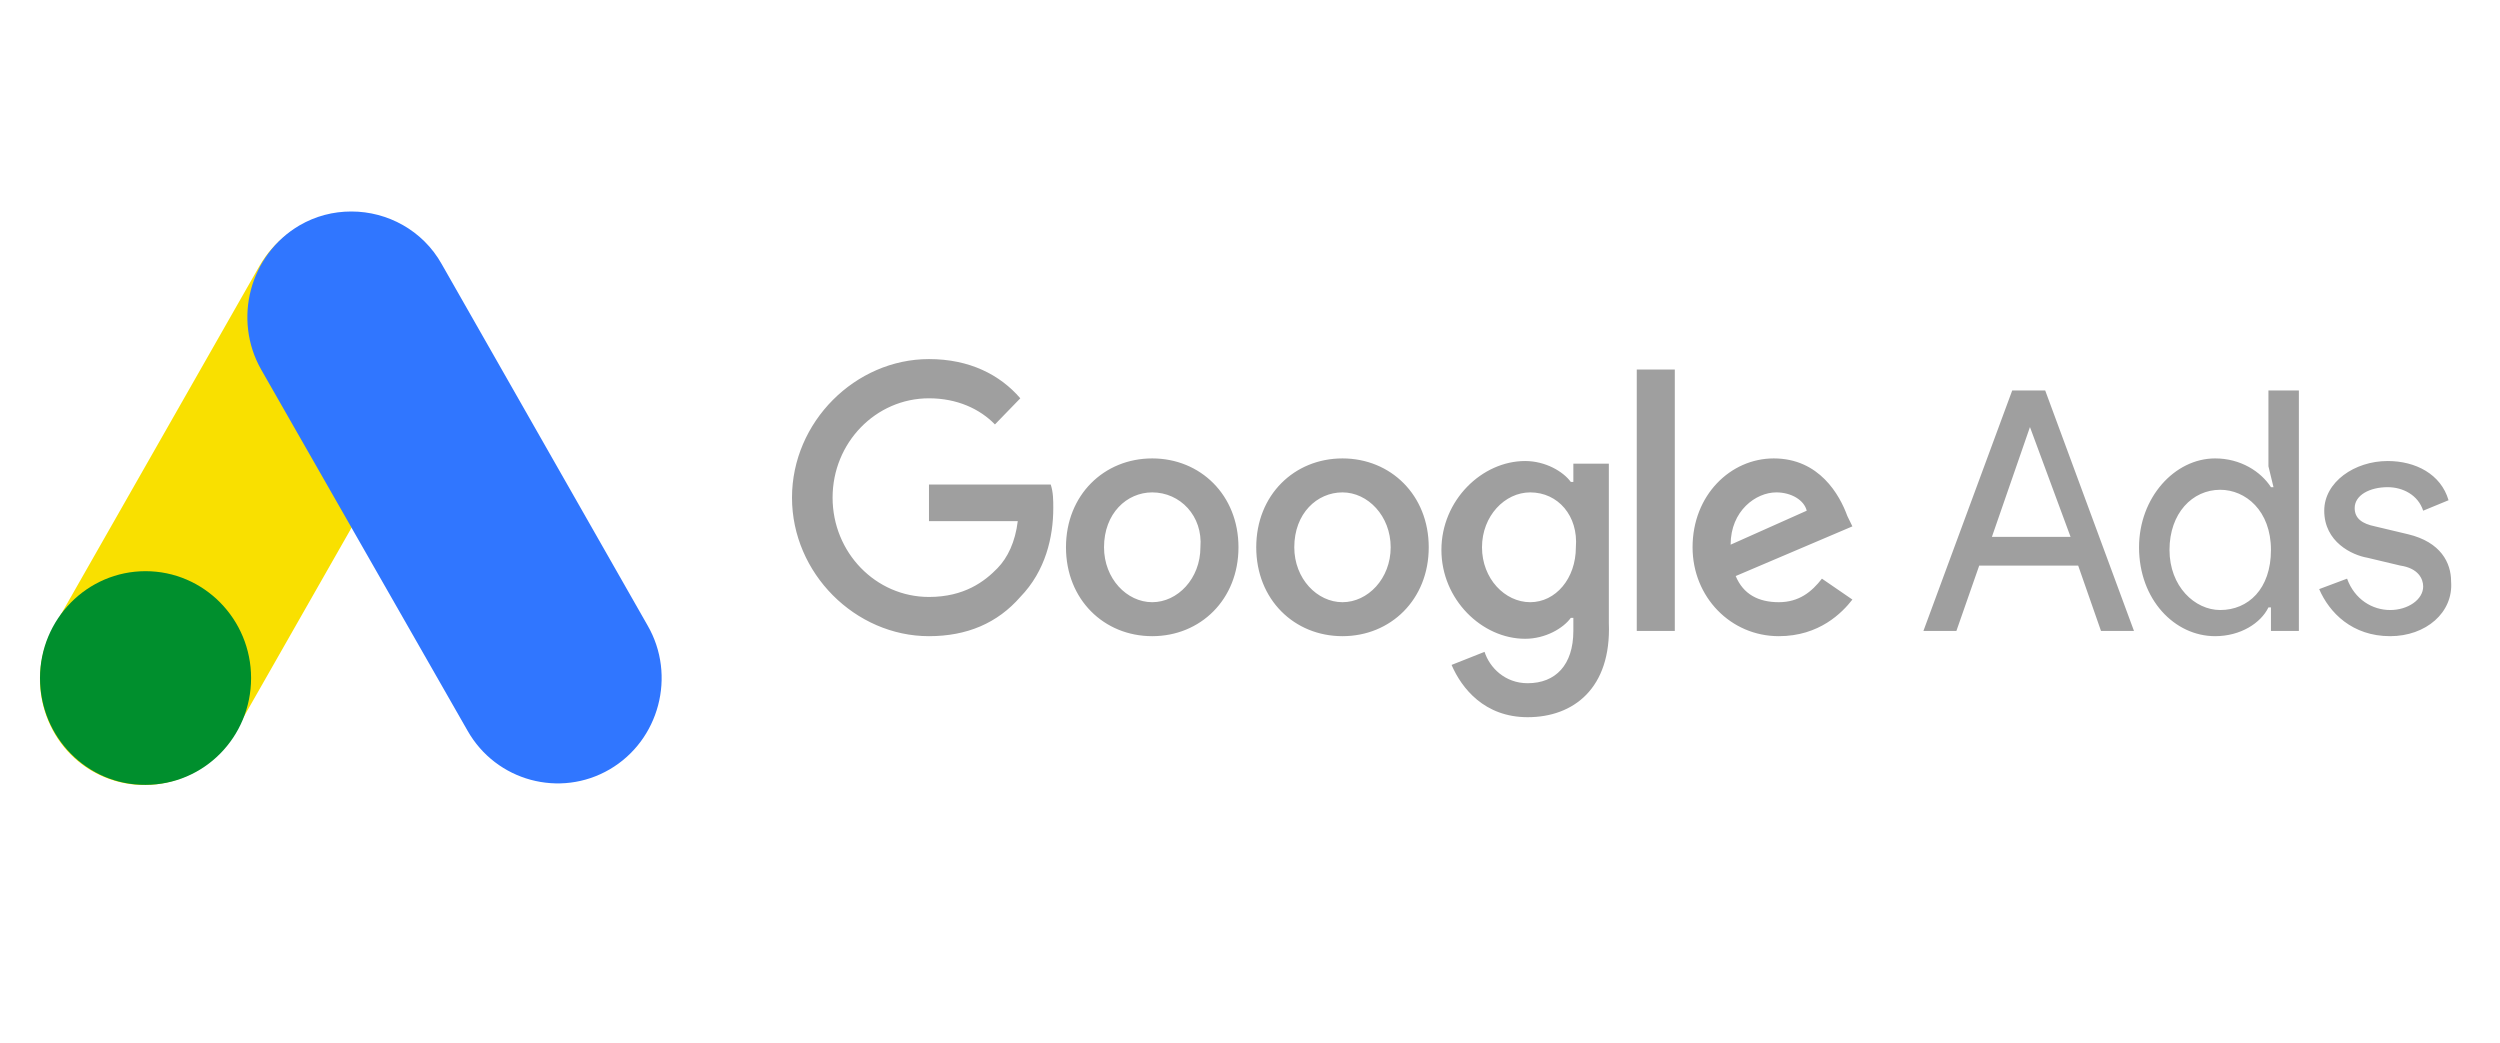 <svg width="115" height="48" viewBox="0 0 115 48" fill="none" xmlns="http://www.w3.org/2000/svg">
<path d="M4.233 35.464C1.954 34.132 1.157 31.15 2.473 28.843L11.942 12.223C13.276 9.916 16.222 9.109 18.52 10.441C20.799 11.773 21.596 14.755 20.28 17.063L10.811 33.682C9.477 36.008 6.531 36.796 4.233 35.464Z" fill="#F9E000"/>
<path d="M28.046 35.39C25.767 36.722 22.821 35.934 21.505 33.608L12.018 17.008C10.702 14.7 11.481 11.718 13.778 10.367C14.52 9.936 15.335 9.729 16.15 9.729H16.169C17.818 9.729 19.448 10.592 20.319 12.149L29.788 28.769C31.122 31.076 30.326 34.058 28.046 35.39Z" fill="#3076FF"/>
<path d="M11.55 31.189C11.55 33.908 9.382 36.103 6.695 36.103C4.008 36.122 1.84 33.908 1.84 31.189C1.84 28.487 4.008 26.274 6.695 26.274C9.382 26.274 11.55 28.487 11.55 31.189Z" fill="#008F2D"/>
<path d="M93.378 19.644L91.628 24.695H95.246L93.378 19.644ZM98.163 29.023H96.646L95.596 26.017H91.044L89.994 29.023H88.477L92.562 17.961H94.079L98.163 29.023ZM109.949 29.264C108.199 29.264 107.148 28.181 106.682 27.099L107.965 26.618C108.315 27.58 109.132 28.061 109.949 28.061C110.766 28.061 111.466 27.58 111.466 26.979C111.466 26.618 111.233 26.137 110.416 26.017L108.899 25.656C108.199 25.536 106.915 24.935 106.915 23.492C106.915 22.169 108.315 21.207 109.832 21.207C111.116 21.207 112.283 21.809 112.633 23.011L111.466 23.492C111.233 22.771 110.532 22.41 109.832 22.41C109.015 22.41 108.315 22.771 108.315 23.372C108.315 23.853 108.665 24.093 109.249 24.213L110.766 24.574C112.283 24.935 112.75 25.897 112.75 26.739C112.866 28.181 111.583 29.264 109.949 29.264ZM102.13 22.53C100.847 22.53 99.797 23.612 99.797 25.296C99.797 26.979 100.964 28.061 102.13 28.061C103.414 28.061 104.464 27.099 104.464 25.296C104.464 23.492 103.297 22.53 102.13 22.53ZM101.897 29.264C100.03 29.264 98.396 27.58 98.396 25.175C98.396 22.891 100.03 21.087 101.897 21.087C103.064 21.087 103.998 21.689 104.464 22.41H104.581L104.348 21.448V17.961H105.748V29.023H104.464V27.941H104.348C103.998 28.663 103.064 29.264 101.897 29.264ZM77.041 29.023H75.291V16.999H77.041V29.023ZM53.002 22.65C51.835 22.65 50.785 23.612 50.785 25.175C50.785 26.618 51.835 27.701 53.002 27.701C54.169 27.701 55.219 26.618 55.219 25.175C55.336 23.733 54.286 22.65 53.002 22.65ZM53.002 29.264C50.785 29.264 49.035 27.58 49.035 25.175C49.035 22.771 50.785 21.087 53.002 21.087C55.219 21.087 56.97 22.771 56.97 25.175C56.97 27.58 55.219 29.264 53.002 29.264ZM61.754 22.65C60.587 22.65 59.537 23.612 59.537 25.175C59.537 26.618 60.587 27.701 61.754 27.701C62.921 27.701 63.971 26.618 63.971 25.175C63.971 23.733 62.921 22.65 61.754 22.65ZM61.754 29.264C59.537 29.264 57.787 27.58 57.787 25.175C57.787 22.771 59.537 21.087 61.754 21.087C63.971 21.087 65.722 22.771 65.722 25.175C65.722 27.58 63.971 29.264 61.754 29.264ZM42.733 29.264C39.349 29.264 36.432 26.378 36.432 22.891C36.432 19.404 39.349 16.518 42.733 16.518C44.6 16.518 46.001 17.239 46.934 18.322L45.767 19.524C45.067 18.803 44.017 18.322 42.733 18.322C40.283 18.322 38.299 20.366 38.299 22.891C38.299 25.416 40.283 27.46 42.733 27.46C44.367 27.46 45.3 26.739 45.884 26.137C46.351 25.656 46.701 24.935 46.817 23.973H42.733V22.29H48.334C48.451 22.65 48.451 23.011 48.451 23.372C48.451 24.695 48.101 26.258 46.934 27.46C45.884 28.663 44.483 29.264 42.733 29.264ZM81.709 22.65C80.775 22.65 79.609 23.492 79.609 25.055L83.109 23.492C82.993 23.011 82.409 22.65 81.709 22.65ZM81.826 29.264C79.609 29.264 77.858 27.46 77.858 25.175C77.858 22.771 79.609 21.087 81.592 21.087C83.693 21.087 84.626 22.771 84.976 23.733L85.21 24.213L79.842 26.498C80.192 27.34 80.892 27.701 81.826 27.701C82.759 27.701 83.343 27.22 83.809 26.618L85.21 27.58C84.743 28.181 83.693 29.264 81.826 29.264ZM70.39 22.65C69.223 22.65 68.172 23.733 68.172 25.175C68.172 26.618 69.223 27.701 70.39 27.701C71.557 27.701 72.49 26.618 72.49 25.175C72.607 23.733 71.673 22.65 70.39 22.65ZM70.273 32.991C68.289 32.991 67.239 31.669 66.772 30.586L68.289 29.985C68.522 30.707 69.223 31.428 70.273 31.428C71.557 31.428 72.374 30.586 72.374 29.023V28.422H72.257C71.907 28.903 71.09 29.384 70.156 29.384C68.172 29.384 66.305 27.58 66.305 25.296C66.305 23.011 68.172 21.207 70.156 21.207C71.09 21.207 71.907 21.689 72.257 22.169H72.374V21.328H74.007V28.663C74.124 31.669 72.374 32.991 70.273 32.991Z" fill="#9F9F9F"/>
</svg>
